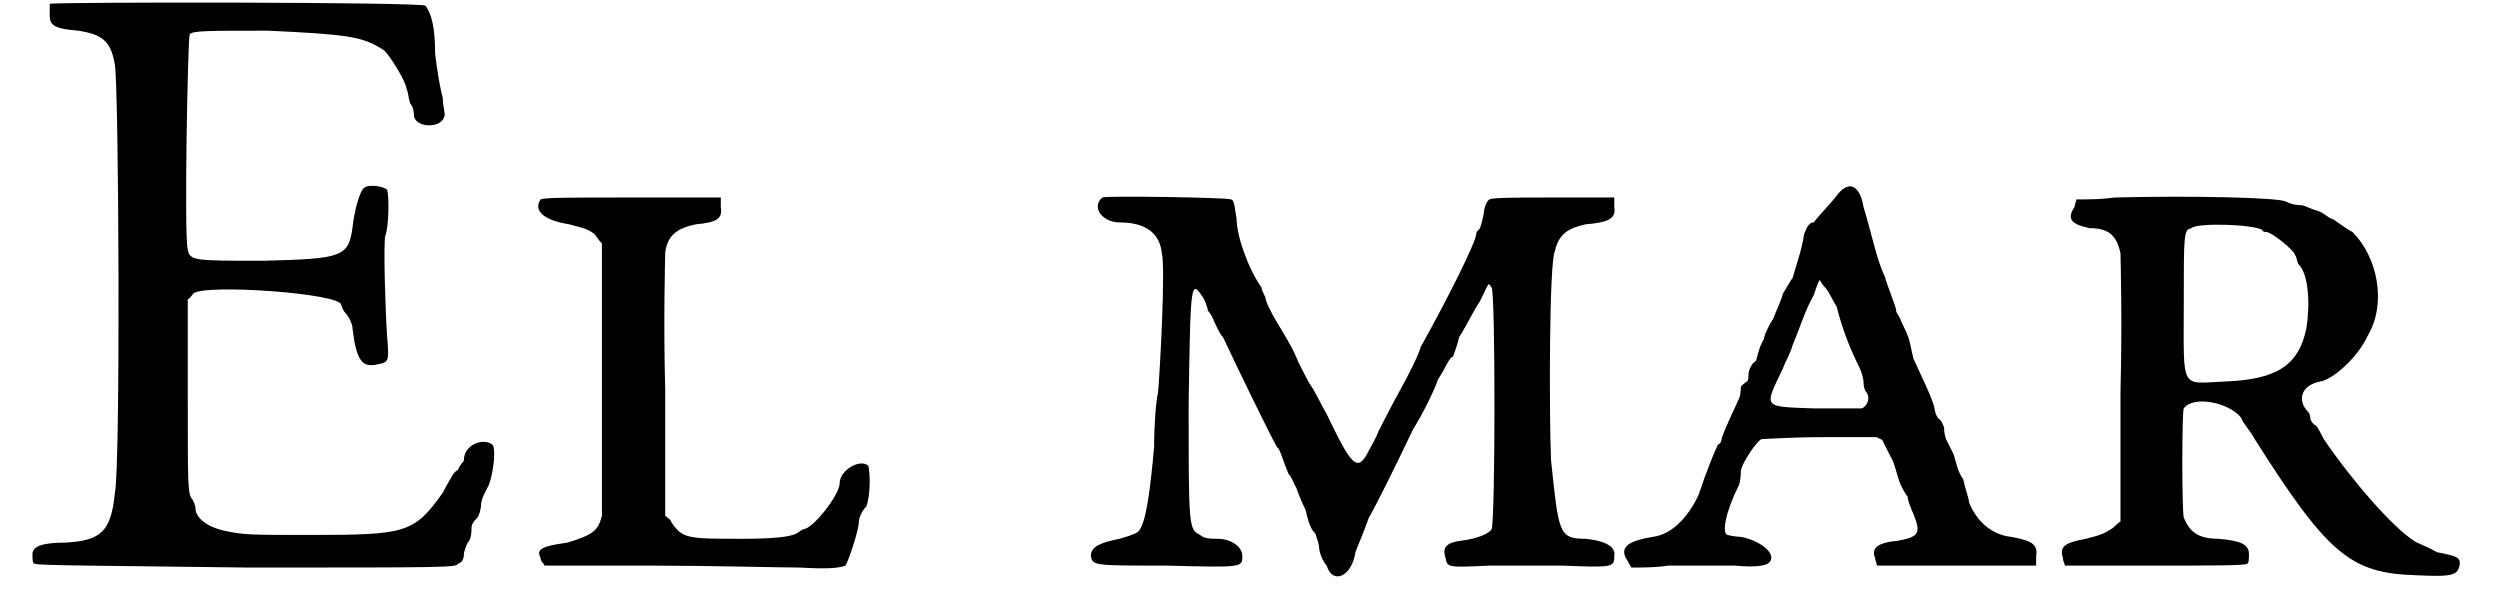 <?xml version='1.0' encoding='utf-8'?>
<svg xmlns="http://www.w3.org/2000/svg" xmlns:xlink="http://www.w3.org/1999/xlink" width="127px" height="30px" viewBox="0 0 1276 308" version="1.1">
<defs>
<path id="gl6660" d="M 12 2 C 12 3 12 6 12 8 C 12 13 14 15 27 16 C 39 18 44 21 46 34 C 48 45 49 242 46 257 C 44 277 39 282 20 283 C 8 283 3 285 3 289 C 3 291 3 294 4 294 C 6 295 40 295 115 296 C 219 296 224 296 225 294 C 228 293 228 290 228 289 C 228 288 229 285 230 283 C 232 281 232 277 232 275 C 232 273 234 271 235 270 C 236 269 237 265 237 263 C 237 260 240 255 241 253 C 243 248 245 235 243 232 C 238 228 228 232 228 240 C 228 241 226 242 225 245 C 223 246 222 248 222 248 C 222 248 219 253 217 257 C 202 278 198 279 148 279 C 117 279 114 279 104 277 C 94 275 88 270 88 265 C 88 264 87 261 86 260 C 84 257 84 252 84 206 C 84 189 84 172 84 156 C 85 156 86 154 87 153 C 93 148 164 153 164 159 C 164 159 165 162 166 163 C 168 165 170 169 170 172 C 172 188 175 192 183 190 C 189 189 189 188 188 176 C 187 162 186 127 187 123 C 189 118 189 102 188 99 C 186 97 178 96 176 98 C 174 99 171 109 170 118 C 168 134 165 135 123 136 C 87 136 85 136 84 130 C 82 124 84 20 85 18 C 86 16 94 16 126 16 C 168 18 175 19 186 26 C 189 28 198 43 198 46 C 199 48 199 51 200 54 C 202 56 202 60 202 61 C 204 67 217 67 218 60 C 218 58 217 55 217 51 C 216 48 214 37 213 28 C 213 14 211 7 208 3 C 207 1 13 1 12 2 z" fill="black"/><!-- width=254 height=307 -->
<path id="gl6160" d="M 4 3 C 0 9 6 14 19 16 C 26 18 28 18 32 21 C 33 22 34 24 36 26 C 36 49 36 72 36 94 C 36 132 36 165 36 168 C 34 176 31 178 18 182 C 3 184 2 186 4 190 C 4 192 6 193 6 194 C 25 194 44 194 62 194 C 93 194 128 195 139 195 C 156 196 160 195 163 194 C 164 193 170 176 170 171 C 170 170 171 166 174 163 C 176 157 176 147 175 142 C 171 138 160 144 160 151 C 160 157 146 175 141 175 C 141 175 139 176 138 177 C 136 178 132 180 110 180 C 80 180 78 180 72 171 C 72 170 70 169 69 168 C 69 146 69 123 69 102 C 68 66 69 33 69 31 C 70 22 75 18 85 16 C 96 15 99 13 98 7 C 98 6 98 3 98 2 C 82 2 67 2 52 2 C 20 2 6 2 4 3 z" fill="black"/><!-- width=183 height=207 -->
<path id="gl9221" d="M 9 2 C 3 7 9 15 18 15 C 32 15 39 21 40 31 C 42 38 39 94 38 104 C 37 108 36 120 36 132 C 34 154 32 171 28 176 C 27 177 25 178 18 180 C 8 182 3 184 3 189 C 4 194 4 194 43 194 C 82 195 82 195 82 189 C 82 184 76 180 69 180 C 66 180 62 180 60 178 C 54 175 54 174 54 110 C 55 45 55 44 62 55 C 63 57 64 60 64 61 C 64 61 66 63 67 66 C 68 68 70 73 72 75 C 79 90 97 127 100 132 C 102 134 102 136 106 146 C 108 148 109 152 110 153 C 110 153 112 159 115 165 C 116 170 118 176 120 177 C 121 180 122 183 122 184 C 122 187 124 192 126 194 C 129 204 139 200 141 187 C 142 184 144 180 148 169 C 151 164 162 142 171 123 C 176 115 182 103 184 97 C 188 91 190 85 192 85 C 192 84 194 80 195 75 C 200 67 202 62 206 56 C 211 46 210 46 212 49 C 214 50 214 170 212 175 C 211 177 205 180 196 181 C 189 182 186 184 188 190 C 189 195 189 195 211 194 C 222 194 240 194 249 194 C 275 195 276 195 276 189 C 277 184 271 181 261 180 C 247 180 247 177 243 139 C 242 115 242 36 245 30 C 247 21 252 18 261 16 C 273 15 277 13 276 7 C 276 6 276 3 276 2 C 265 2 255 2 245 2 C 228 2 212 2 211 3 C 210 3 208 7 208 10 C 207 15 206 19 205 19 C 205 19 204 20 204 21 C 204 25 189 55 175 80 C 174 84 169 94 164 103 C 159 112 154 122 153 124 C 152 127 150 130 148 134 C 142 146 139 142 126 115 C 123 110 120 103 117 99 C 116 97 112 90 110 85 C 108 80 103 72 100 67 C 97 62 94 56 94 54 C 93 52 92 50 92 49 C 85 39 79 22 79 13 C 78 8 78 3 76 3 C 75 2 10 1 9 2 z" fill="black"/><!-- width=283 height=206 -->
<path id="gl6403" d="M 114 6 C 111 10 105 16 102 20 C 99 20 98 24 97 26 C 96 34 92 45 91 49 C 90 50 88 54 86 57 C 85 61 82 67 81 70 C 79 73 76 79 76 81 C 74 84 73 88 72 92 C 69 94 68 98 68 99 C 68 100 68 103 67 103 C 66 104 64 105 64 106 C 64 106 64 110 63 112 C 56 127 54 132 54 133 C 54 133 54 135 52 136 C 50 140 46 150 42 162 C 36 175 27 183 18 184 C 6 186 1 189 4 195 C 6 198 6 199 7 200 C 13 200 20 200 26 199 C 38 199 54 199 61 199 C 72 200 76 199 78 198 C 84 194 75 186 64 184 C 61 184 57 183 57 183 C 54 182 56 171 63 157 C 64 154 64 151 64 150 C 64 146 73 133 75 133 C 76 133 91 132 106 132 C 116 132 126 132 135 132 C 136 133 138 133 138 134 C 139 136 141 140 142 142 C 144 145 145 150 146 153 C 147 157 150 162 151 163 C 151 165 153 170 154 172 C 158 182 157 184 146 186 C 135 187 132 190 134 195 C 134 196 135 198 135 199 C 150 199 163 199 177 199 C 190 199 205 199 218 199 C 218 198 218 195 218 194 C 219 188 216 186 205 184 C 195 183 187 176 183 166 C 183 164 181 159 180 154 C 177 150 176 144 175 141 C 174 139 172 135 171 133 C 170 130 170 128 170 127 C 170 127 169 124 168 123 C 166 122 165 118 165 117 C 164 112 159 102 154 91 C 153 87 152 81 151 79 C 150 76 148 73 147 70 C 146 68 145 67 145 66 C 145 64 141 55 139 48 C 135 40 132 25 128 12 C 126 0 120 -2 114 6 M 114 64 C 117 76 121 86 126 96 C 127 98 128 102 128 103 C 128 104 128 106 129 108 C 132 111 130 116 127 117 C 126 117 115 117 102 117 C 75 116 76 117 86 96 C 87 93 90 88 91 84 C 96 72 97 67 102 58 C 103 55 104 52 105 50 C 106 51 106 52 108 54 C 110 56 112 61 114 64 z" fill="black"/><!-- width=226 height=207 -->
<path id="gl6158" d="M 33 2 C 26 3 20 3 13 3 C 13 4 12 6 12 7 C 8 13 10 16 20 18 C 30 18 34 22 36 31 C 36 33 37 66 36 103 C 36 126 36 148 36 171 C 34 172 33 174 31 175 C 28 177 26 178 18 180 C 7 182 4 184 6 190 C 6 192 7 193 7 194 C 22 194 38 194 54 194 C 81 194 102 194 102 193 C 103 193 103 190 103 188 C 103 183 99 181 87 180 C 76 180 72 176 69 169 C 68 165 68 114 69 112 C 74 105 93 109 99 117 C 100 120 104 124 106 128 C 144 188 156 198 190 199 C 210 200 212 199 213 193 C 213 190 212 189 201 187 C 196 184 190 182 189 181 C 178 174 157 150 142 128 C 141 126 139 122 138 121 C 136 120 135 118 135 117 C 135 117 135 115 134 114 C 128 108 130 100 140 98 C 147 97 160 85 165 74 C 175 57 170 33 157 20 C 153 18 147 13 146 13 C 145 13 142 10 139 9 C 135 8 132 6 130 6 C 129 6 126 6 122 4 C 117 2 73 1 33 2 M 110 19 C 110 20 112 20 112 20 C 115 20 127 30 127 32 C 128 33 128 36 129 37 C 134 42 135 57 133 70 C 129 90 117 97 90 98 C 67 99 69 103 69 58 C 69 20 69 19 73 18 C 76 15 106 16 110 19 z" fill="black"/><!-- width=220 height=206 -->
</defs>
<use xlink:href="#gl6660" x="0" y="0"/>
<use xlink:href="#gl6160" x="264" y="101"/>
<use xlink:href="#gl9221" x="552" y="101"/>
<use xlink:href="#gl6403" x="830" y="96"/>
<use xlink:href="#gl6158" x="1056" y="101"/>
</svg>
